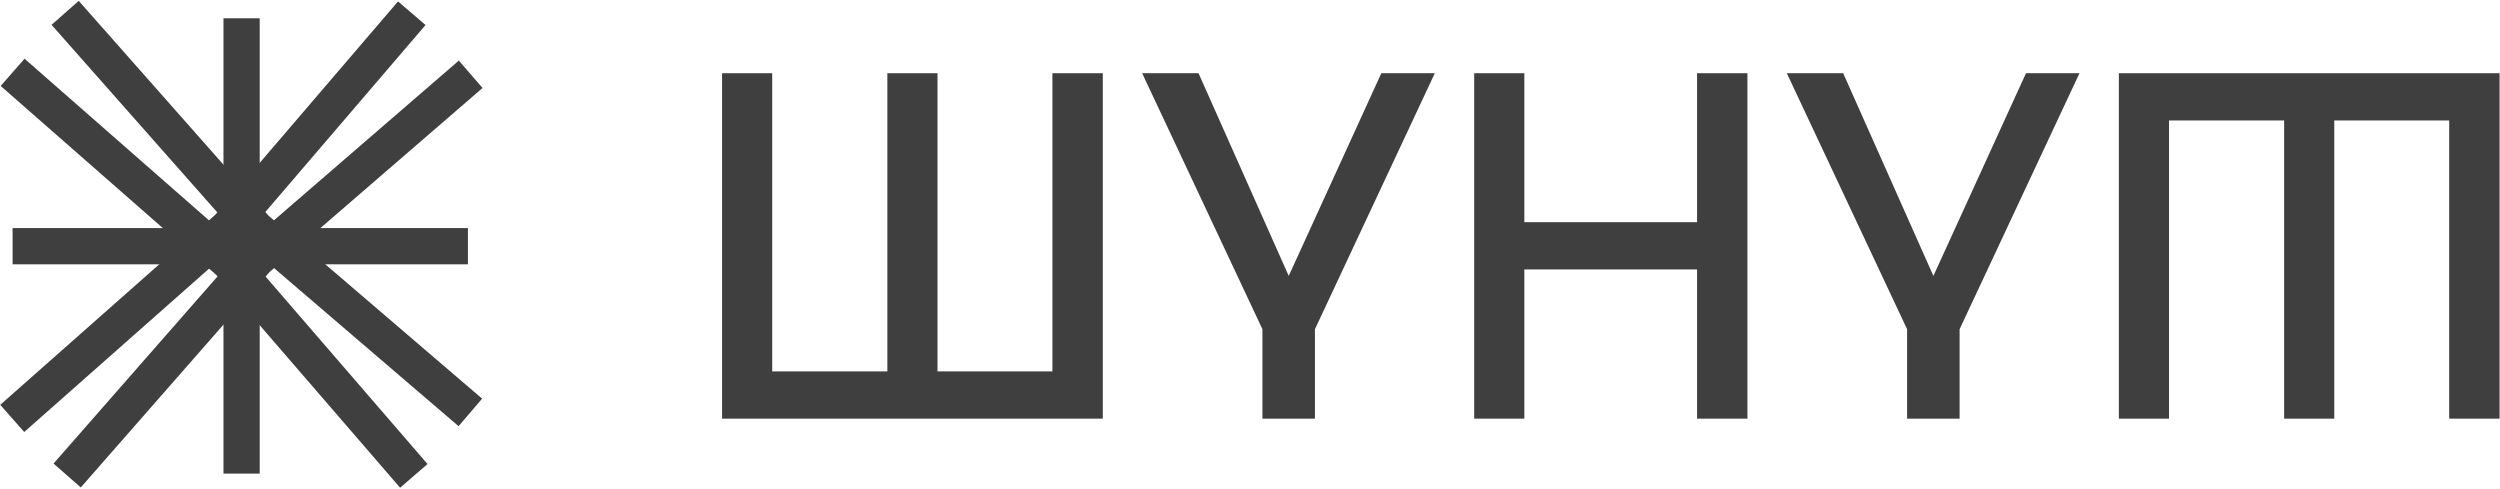 <?xml version="1.0" encoding="UTF-8"?> <svg xmlns="http://www.w3.org/2000/svg" width="1099" height="215" viewBox="0 0 1099 215" fill="none"><path d="M931.453 32.184V184.043H953.494V52.959H1004.11V184.043H1026.15V52.959H1076.67V184.043H1098.81V32.184H931.453Z" fill="#3F3F3F"></path><path d="M648.059 184.042V32.184H670.099V97.673H746.028V32.184H768.175V184.042H746.028V118.448H670.099V184.042H648.059Z" fill="#3F3F3F"></path><path d="M554.961 184.042V144.707L502.09 32.184H526.872L566.524 121.295L607.231 32.184H630.748L578.05 144.707V184.042H554.961Z" fill="#3F3F3F"></path><path d="M838.355 184.042V144.707L785.484 32.184H810.267L849.919 121.295L890.625 32.184H914.142L861.445 144.707V184.042H838.355Z" fill="#3F3F3F"></path><path d="M317.422 184.042V32.184H339.462V163.267H390.082V32.184H412.123V163.267H462.637V32.184H484.783V184.042H317.422Z" fill="#3F3F3F"></path><path d="M106.203 8.039V208.197" stroke="#3F3F3F" stroke-width="15.93"></path><path d="M5.539 108.227L205.697 108.227" stroke="#3F3F3F" stroke-width="15.93"></path><path d="M5.539 31.797L100.743 115.236L181.914 209.195" stroke="#3F3F3F" stroke-width="15.93"></path><path d="M29.52 209.031L112.958 113.827L206.918 32.656" stroke="#3F3F3F" stroke-width="15.93"></path><path d="M28.637 5.652L112.466 100.513L206.759 181.297" stroke="#3F3F3F" stroke-width="15.93"></path><path d="M5.375 183.934L100.235 100.104L181.02 5.812" stroke="#3F3F3F" stroke-width="15.93"></path></svg> 